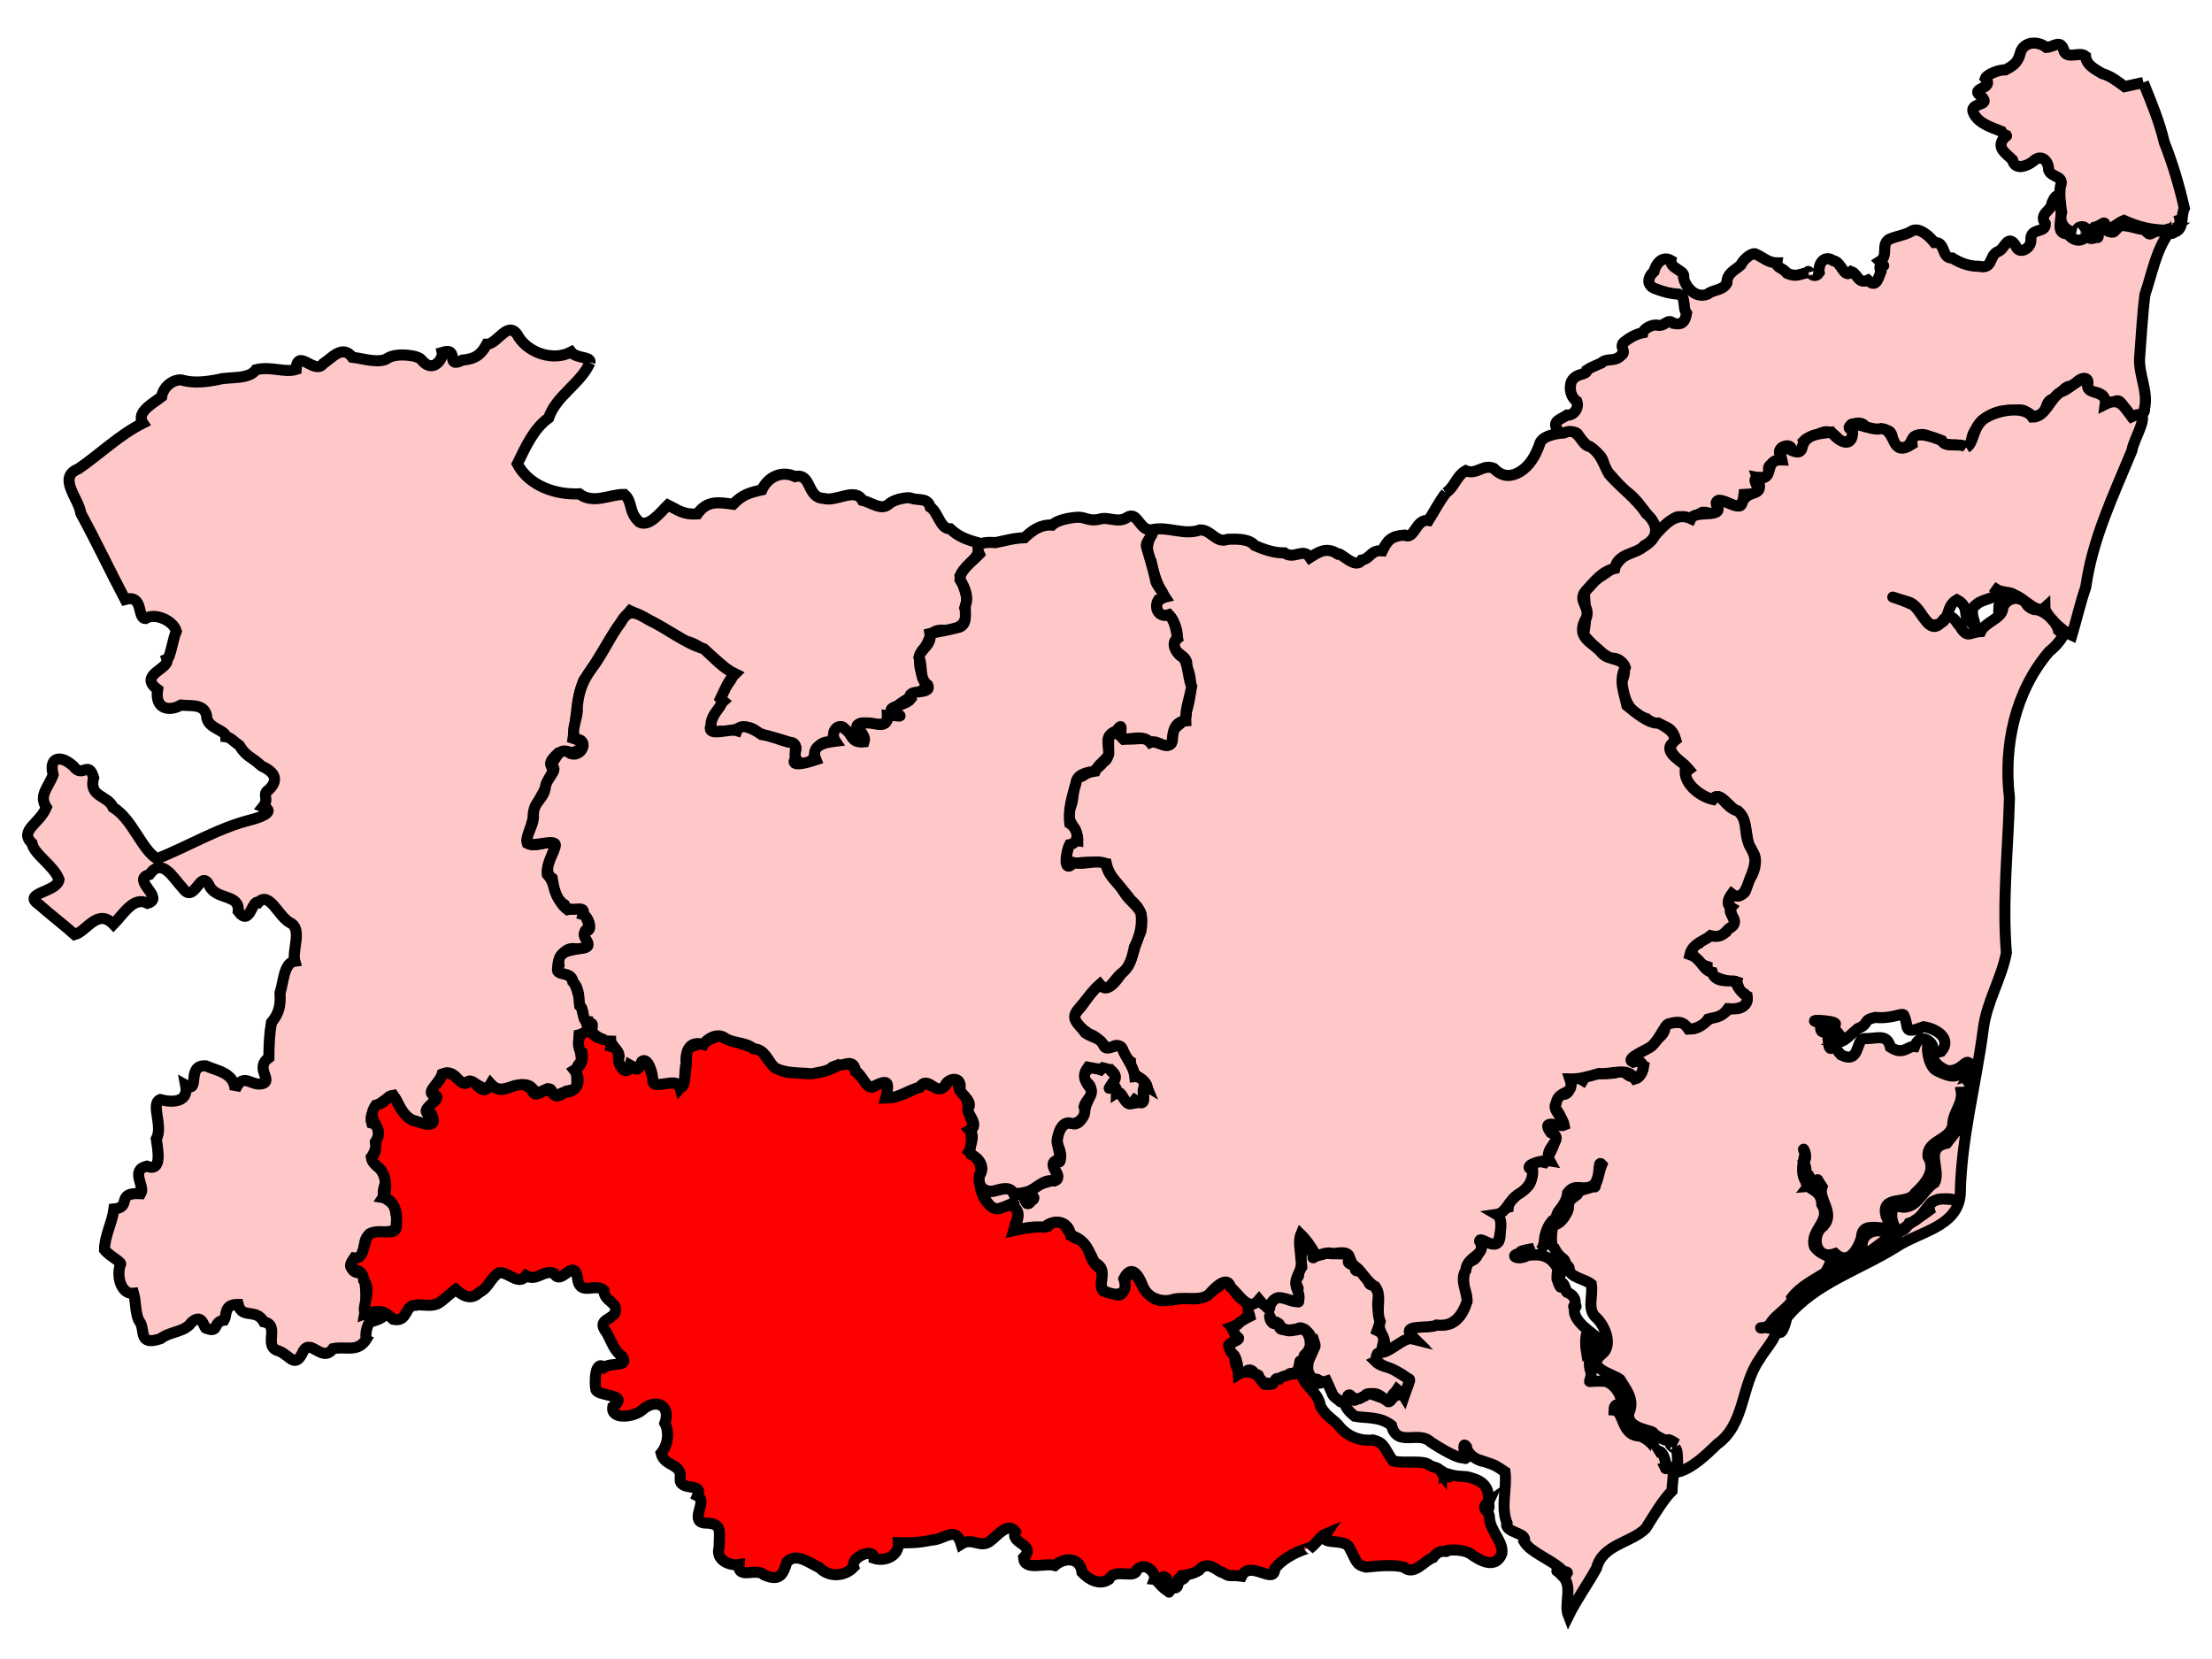<?xml version="1.0" encoding="UTF-8" standalone="no"?>
<!-- Created with Inkscape (http://www.inkscape.org/) -->
<svg xmlns:svg="http://www.w3.org/2000/svg" xmlns="http://www.w3.org/2000/svg" version="1.0" width="200" height="150" id="svg2918">
  <defs id="defs2920"/>
  <g id="layer1">
    <path d="M 53.337,32.798 C 52.477,34.721 50.293,35.755 49.606,37.789 C 48.257,38.743 47.49,40.469 46.775,41.943 C 47.827,43.926 50.226,44.755 52.376,44.651 C 53.648,45.616 55.106,44.685 56.457,44.702 C 57.258,45.419 56.773,46.27 57.821,47.214 C 58.712,47.682 59.743,46.28 60.389,45.66 C 61.332,46.121 61.753,46.549 63.05,46.47 C 63.951,45.209 64.975,45.421 66.285,45.591 C 67.124,44.729 67.76,44.546 68.889,44.289 C 69.398,43.153 70.653,42.505 71.885,43.091 C 73.415,42.736 72.918,45.023 74.474,45.062 C 75.603,45.403 77.309,44.031 77.972,45.24 C 78.824,45.429 79.717,46.242 80.421,45.529 C 81.005,45.074 82.134,44.939 82.363,45.033 C 83.04,45.3 83.858,44.945 84.1,45.839 C 84.854,46.33 84.984,47.825 85.908,47.813 C 86.679,48.525 87.361,48.779 88.533,49.105 C 88.826,50.394 87.349,50.908 86.8,52.071 C 86.964,52.846 87.737,54.021 87.241,54.989 C 87.66,56.217 86.782,56.969 85.462,56.991 C 83.823,56.822 84.254,57.934 83.407,58.787 C 82.867,59.523 83.215,61.097 83.813,61.877 C 83.466,62.7 82.112,62.968 81.144,63.837 C 79.86,64.303 82.369,65.044 80.248,64.724 C 80.378,66.492 77.562,64.52 77.455,65.866 C 78.88,66.81 77.253,67.452 76.659,66.424 C 75.844,64.588 75.474,66.781 75.068,67.062 C 73.088,67.074 74.358,69.304 72.216,69.071 C 71.08,68.989 72.364,67.846 71.834,67.333 C 70.945,66.843 69.648,66.699 68.548,66.269 C 67.395,65.098 66.467,66.343 65.101,66.106 C 63.222,66.551 64.882,63.848 65.405,63.39 C 64.553,62.665 66.977,61.116 66.037,60.73 C 64.659,59.756 63.651,58.362 61.963,57.945 C 60.328,56.99 58.718,55.992 56.974,55.222 C 55.353,57.064 54.291,59.486 52.779,61.515 C 52.125,63.111 52.106,64.97 51.818,66.744 C 53.923,67.421 51.741,68.329 50.433,68.129 C 48.972,69.477 50.552,69.029 49.683,70.308 C 49.264,71.709 48.572,72.293 48.237,73.566 C 48.261,74.84 46.619,76.843 48.95,76.291 C 51.428,75.494 49.288,77.754 49.482,79.061 C 50.321,79.951 50.17,81.393 51.311,82.244 C 53.011,81.824 52.775,82.684 53.419,83.97 C 51.926,83.942 54.262,85.887 52.19,85.824 C 50.69,85.357 49.94,87.762 50.794,87.985 C 52,88.022 52.171,89.764 52.448,90.387 C 52.605,91.259 52.803,92.309 53.106,92.395 C 53.319,92.413 54.155,93.204 52.349,93.576 C 52.268,94.692 52.582,95.124 52.559,95.997 C 51.807,96.583 52.322,97.182 52.099,98.629 C 51.505,98.216 49.892,99.562 49.899,98.835 C 49.885,97.508 47.593,100.14 48.114,98.38 C 47.215,97.447 45.651,98.981 44.657,98.279 C 43.711,99.023 42.868,97.337 42.075,98.029 C 41.347,97.968 41.155,96.625 39.986,97.114 C 39.691,98.061 38.322,98.864 39.438,99.119 C 39.297,99.857 37.925,100.435 39.128,101.289 C 38.757,102.005 37.116,101.415 36.622,100.789 C 35.881,100.022 35.788,98.384 34.933,99.408 C 34.982,99.332 33.223,100.312 33.6,101.537 C 34.787,101.829 34.012,104.079 33.558,104.647 C 33.589,105.052 35.25,106.029 34.742,107.294 C 34.276,108.875 35.638,108.083 35.801,109.732 C 36.22,111.582 35.363,111.304 34.043,111.444 C 32.487,111.529 33.26,113.076 32.504,113.834 C 31.485,113.704 31.452,115.338 32.786,115.048 C 33.215,116.249 33.074,118.206 32.972,118.785 C 34.433,118.236 35.681,118.849 33.775,119.445 C 33.267,119.134 32.927,120.846 33.155,121.037 C 32.35,122.334 31.342,121.696 30.106,121.941 C 29.13,123.263 28.115,120.991 27.43,122.153 C 26.665,123.839 26.266,122.567 25.219,122.153 C 23.705,121.778 25.403,119.83 23.855,119.517 C 23.129,118.241 21.884,119.318 21.532,117.939 C 20.204,117.929 20.552,118.867 20.257,119.366 C 19.188,119.509 19.871,120.552 18.657,120.106 C 18.438,120.198 18.364,118.618 17.316,119.568 C 16.676,120.478 15.395,120.353 14.518,121.038 C 12.479,121.726 13.142,120.267 12.653,119.53 C 12.225,119.006 12.287,117.592 12.087,116.935 C 11.013,117.064 10.499,115.536 10.876,114.351 C 11.152,114.157 9.949,113.625 9.45,113.007 C 9.446,111.767 10.144,110.574 10.304,109.313 C 12.001,109.163 10.376,107.785 12.736,107.923 C 13.14,107.257 11.738,105.82 13.263,105.439 C 14.727,106.035 14.248,103.863 14.132,102.982 C 14.78,101.817 13.579,99.79 14.482,99.419 C 15.742,99.746 17.067,99.608 16.787,98.127 C 18.16,98.918 16.789,96.241 18.606,96.37 C 19.644,96.833 21.158,96.981 21.261,98.53 C 22.033,96.78 22.77,98.397 23.871,97.93 C 24.525,97.56 23.058,96.527 24.31,95.626 C 24.317,94.488 24.363,93.481 24.537,92.464 C 25.242,91.598 25.378,90.937 25.319,89.776 C 25.639,88.801 25.661,87.039 26.656,86.908 C 26.382,85.945 27.379,83.954 26.219,83.427 C 25.204,82.902 24.338,80.538 23.38,81.583 C 22.736,81.33 22.627,83.841 21.54,82.399 C 21.693,80.819 19.608,81.392 18.955,80.135 C 18.134,78.35 17.625,81.854 16.523,80.303 C 15.617,79.349 14.674,77.473 13.503,79.073 C 11.783,79.554 14.969,81.169 13.349,81.672 C 12.095,81.022 11.212,82.581 10.258,83.571 C 8.817,82.085 7.86,84.194 6.755,84.501 C 6.091,83.895 4.51,82.656 3.509,81.771 C 1.945,80.728 5.177,80.682 5.337,79.527 C 4.87,78.264 3.068,77.246 2.896,76.25 C 1.688,75.083 3.573,74.502 4.188,73 C 3.481,71.905 4.352,71.25 4.807,70.047 C 4.379,68.446 5.489,68.211 6.641,69.279 C 7.491,70.415 7.961,68.678 8.468,70.309 C 7.978,72.091 9.763,71.894 10.22,73 C 11.96,74.048 12.758,76.722 14.183,77.646 C 17.021,76.535 19.741,74.842 22.782,74.099 C 23.913,73.796 24.822,73.3 23.793,72.934 C 24.382,72.21 23.623,71.784 24.323,71.395 C 24.871,70.833 25.32,70.026 23.66,69.266 C 22.644,68.345 22.284,68.444 21.644,67.405 C 21.22,67.119 20.835,66.65 20.414,66.61 C 20.385,66.003 18.963,65.912 18.709,64.967 C 18.639,63.568 17.3,63.86 16.358,63.752 C 15.303,64.36 13.964,64.128 14.255,62.342 C 12.438,61.011 15.356,60.484 15.092,59.624 C 15.396,59.518 15.621,57.808 15.94,57.061 C 15.646,56.079 13.987,55.38 13.149,55.925 C 12.371,55.916 13.031,53.72 11.31,54.199 C 9.991,51.705 8.699,48.967 7.317,46.428 C 7.115,45.044 5.147,43.148 7.096,42.387 C 9.055,41.037 10.787,39.322 12.922,38.254 C 12.274,37.278 13.836,36.471 14.613,35.869 C 14.798,34.75 15.988,34.175 16.549,34.392 C 17.51,34.643 18.542,34.552 19.773,34.307 C 20.598,34.042 22.508,34.359 23.142,33.429 C 24.507,33.098 25.715,33.721 26.769,33.403 C 26.891,31.375 28.447,33.963 29.239,32.871 C 29.987,32.395 30.962,31.124 31.853,32.302 C 32.875,32.419 34.343,32.924 35.108,32.354 C 35.938,31.868 37.887,32.136 38.115,32.55 C 39.184,33.843 40.102,32.37 39.981,31.858 C 41.628,31.351 40.2,33.388 41.798,32.563 C 43.05,32.455 43.525,32.006 44.005,31.124 C 44.997,31.143 45.99,28.714 46.907,30.497 C 47.877,31.959 50.057,32.659 51.642,31.827 C 52.116,32.446 53.476,32.209 53.347,32.778" style="fill:#ffc8c8;fill-opacity:1;fill-rule:evenodd;stroke:#000000;stroke-opacity:1" id="West_Suffolk"/>
    <path d="M 193.79,7.46 C 194.51,9.234 195.251,11.008 195.686,12.867 C 196.449,14.809 197.04,16.79 197.5,18.827 C 197.166,19.531 197.471,20.49 196.814,20.904 C 196.368,20.906 197.894,19.525 196.704,20.016 C 197.105,19.969 196.096,20.926 196.467,20.656 C 195.738,20.669 196.227,20.891 195.072,20.77 C 194.02,20.686 192.958,20.357 192.038,19.932 C 191.385,20.192 191.023,20.752 190.453,20.636 C 190.223,19.755 190.274,20.325 189.368,20.553 C 188.659,21.385 188.78,20.23 187.984,20.553 C 187.885,20.647 187.551,20.955 187.662,20.997 C 186.707,20.926 186.119,20.135 186.407,19.195 C 186.29,18.42 186.183,17.503 186.293,16.854 C 186.693,15.862 185.493,16.095 185.229,15.375 C 185.24,14.563 184.59,13.888 183.857,14.562 C 183.314,15.015 182.177,15.453 181.961,14.452 C 181.44,13.914 180.477,13.402 181.163,12.514 C 181.76,11.992 181.258,12.505 180.958,11.875 C 180.081,11.516 178.956,11.205 178.466,10.281 C 177.896,9.168 180.151,9.685 179.132,8.701 C 177.974,7.911 180.395,8.084 179.508,7.082 C 179.631,6.758 180.667,6.297 181.32,6.315 C 182.214,5.848 182.472,5.585 182.723,4.608 C 183.157,3.704 184.323,3.73 185.017,4.288 C 185.738,4.26 186.342,3.453 186.647,4.696 C 187.047,5.331 188.05,4.656 188.567,5.08 C 188.649,5.89 189.405,6.252 190.062,6.646 C 190.916,6.886 191.625,7.494 192.098,7.833 C 192.665,7.709 193.233,7.585 193.801,7.46 M 163.503,24.635 C 163.405,24.198 163.959,25.423 164.485,24.649 C 164.367,23.933 164.884,22.978 165.778,23.581 C 166.492,23.644 166.737,25.294 167.403,24.561 C 167.956,24.769 168.022,25.717 168.885,25.332 C 169.606,26.033 169.771,25.32 170.065,24.563 C 169.633,23.385 170.905,24.559 169.965,23.634 C 170.777,23.125 170.047,22.171 170.78,21.651 C 171.493,21.316 172.289,21.279 172.946,20.84 C 173.622,20.586 174.482,21.396 174.892,21.925 C 175.965,21.852 175.492,23.372 176.517,23.331 C 177.247,23.787 178.034,24.082 178.933,24.078 C 180.229,24.364 179.807,23.128 180.626,22.756 C 181.261,22.576 181.517,21.067 182.25,22.22 C 182.518,23.071 183.655,22.486 183.623,21.704 C 183.551,20.522 184.968,21.145 184.934,20.233 C 184.308,19.289 185.492,19.106 185.536,18.338 C 186.117,16.993 186.226,18.152 186.34,19.034 C 186.484,19.788 185.773,21.169 186.971,21.15 C 187.433,21.775 188.188,21.942 188.642,21.344 C 189.22,21.891 189.6,21.235 189.574,21.483 C 189.974,21.565 189.314,20.623 190.276,20.671 C 190.355,20.844 191.096,21.184 191.223,20.855 C 191.528,20.597 192.214,19.686 192.085,20.408 C 192.676,20.457 193.133,20.669 193.922,20.781 C 194.572,21.556 194.293,20.906 195.38,20.872 C 195.863,20.974 197.182,21.077 196.033,21.132 C 194.903,22.767 194.573,24.771 193.94,26.618 C 193.696,28.524 193.607,30.459 193.453,32.373 C 193.371,33.94 194.261,35.39 193.893,36.963 C 194.089,37.636 192.333,37.998 192.306,37.131 C 191.888,36.708 191.604,35.675 190.938,36.622 C 189.993,36.885 190.501,35.762 189.895,35.64 C 189.631,35.361 188.45,35.473 188.748,34.844 C 189.001,33.832 187.872,34.147 187.506,34.943 C 186.586,34.703 186.344,35.789 185.765,36.044 C 184.728,36.173 185.249,37.49 184.288,37.581 C 183.757,38.044 183.212,36.689 182.203,37.158 C 180.765,36.901 179.257,37.616 178.574,38.92 C 178.018,39.755 178.547,40.147 177.659,40.417 C 176.954,40.053 175.909,40.469 175.421,39.825 C 174.633,39.709 174.124,39.022 173.289,39.402 C 172.53,39.804 172.923,40.565 171.683,40.453 C 170.901,40.589 171.383,39.033 170.649,38.924 C 169.958,38.567 169.151,39.214 168.576,38.471 C 168.108,37.878 166.51,38.672 167.512,38.874 C 167.636,40.267 167.107,39.602 166.654,40.114 C 166.122,39.653 165.635,38.804 164.794,39.091 C 164.767,39.489 163.668,39.263 163.07,39.893 C 163.219,40.32 162.289,41.693 162.018,40.741 C 161.978,39.81 160.398,40.568 161.033,41.179 C 161.112,42.089 159.636,41.648 159.942,42.613 C 160.341,43.773 158.137,42.519 158.809,43.829 C 159.643,45.058 158.631,44.61 157.69,44.692 C 157.602,45.61 157.313,46.03 156.411,45.55 C 155.745,45.185 154.61,45.074 155.493,46.044 C 155.503,46.949 154.169,46.083 153.779,46.377 C 153.439,47.156 152.68,46.988 151.892,46.729 C 151.227,46.6 150.717,47.789 149.92,47.942 C 149.487,47.329 149.011,46.562 148.506,45.978 C 148.053,45.323 147.492,44.705 146.804,44.269 C 146.218,43.605 145.599,42.966 145.08,42.305 C 144.988,41.447 144.707,41.088 144.004,40.678 C 143.424,40.261 143.035,39.863 142.603,39.188 C 142.136,38.793 140.869,39.699 140.79,38.792 C 140.321,38.059 141.133,37.915 141.689,37.531 C 142.231,37.594 142.801,36.953 142.572,36.292 C 142.074,35.956 141.848,35.227 142.061,34.545 C 142.464,33.66 143.486,33.981 143.5,33.443 C 143.876,33.188 144.254,33.073 144.778,32.829 C 145.315,32.308 145.944,32.776 146.566,32.147 C 147.168,31.773 146.223,31.299 146.968,30.842 C 147.406,30.49 147.993,30.188 148.54,30.081 C 148.589,29.795 149.321,29.254 149.955,29.419 C 150.667,29.448 150.732,28.763 151.319,29.244 C 152.16,29.414 152.362,29.021 152.492,28.327 C 152.094,27.782 152.497,26.902 151.804,26.594 C 151.1,26.565 150.478,26.409 149.823,26.158 C 148.829,25.882 148.932,25.096 149.544,24.549 C 149.722,23.856 150.279,23.102 151.082,23.55 C 150.967,24.312 152.477,24.458 152.218,25.11 C 152.412,25.996 153.312,27.009 154.372,26.602 C 154.972,26.138 155.743,26.298 156.135,25.603 C 156.13,24.689 156.855,24.457 157.406,23.953 C 157.718,23.27 158.577,22.805 158.716,22.963 C 159.302,23.191 159.858,23.772 160.66,23.767 C 160.596,24.212 161.122,24.154 161.591,24.717 C 162.418,25.077 162.7,24.776 163.513,24.635" style="fill:#ffc8c8;fill-opacity:1;fill-rule:evenodd;stroke:#000000;stroke-opacity:1" id="Waveney"/>
    <path d="M 144.148,107.334 C 144.183,106.883 144.343,107.342 144.148,107.334 z M 142.381,118.277 C 142.02,117.992 142.789,117.948 142.381,118.277 z M 160.413,119.621 C 160.708,118.613 161.068,118.959 160.413,119.621 z M 181.824,54.251 C 180.78,53.756 180.659,56.569 180.739,54.768 C 180.963,54.067 181.363,53.995 181.824,54.251 z M 162.325,117.42 C 162.178,116.548 164.811,115.347 162.769,116.934 C 162.62,117.095 162.552,117.335 162.325,117.42 z M 165.735,114.805 C 165.491,113.251 168.098,114.916 168.372,112.808 C 168.185,111.042 170.631,110.912 170.819,111.912 C 169.117,112.908 167.788,114.578 165.735,114.795 M 177.794,40.466 C 178.558,40.019 178.311,38.349 179.71,37.677 C 180.812,37.068 183.054,36.664 183.767,37.717 C 184.953,37.713 185.303,36.076 186.309,35.444 C 187.192,35.224 188.835,33.304 188.748,34.844 C 188.649,35.72 190.546,35.229 190.355,36.55 C 191.618,35.919 191.991,36.686 192.736,37.676 C 194.877,36.695 192.864,39.717 192.757,40.743 C 191.09,44.781 189.192,48.726 188.586,53.09 C 188.092,54.52 187.76,56.013 187.332,57.444 C 186.281,56.975 184.902,55.51 184.893,54.933 C 184.166,55.596 182.992,54.033 182.113,53.786 C 181.849,53.462 180.764,53.652 180.181,53.083 C 181.919,53.965 179.272,54.019 178.683,54.674 C 177.693,55.257 179.25,57.19 178.145,56.235 C 177.382,55.868 178.199,54.893 176.936,54.23 C 175.834,54.854 176.442,56.11 175.18,56.449 C 174.015,56.923 173.745,54.705 172.477,54.402 C 170.014,53.681 171.413,53.977 172.947,54.685 C 173.876,55.378 174.419,57.472 175.521,56.286 C 176.392,54.9 177.02,56.57 177.133,56.524 C 177.933,57.827 177.986,57.157 179.086,57.103 C 179.484,56.258 180.966,55.921 181.07,55.088 C 181.07,54.48 182.174,53.594 183.156,54.482 C 183.354,55.042 184.124,55.157 183.937,55.112 C 184.949,55.078 186.505,56.757 186.061,57.495 C 187.095,56.651 186.472,57.96 185.259,58.927 C 182.179,62.541 181.135,67.486 181.686,72.126 C 181.57,76.797 181.022,81.46 181.41,86.142 C 180.973,88.482 179.62,90.604 179.323,93.022 C 178.674,98.018 177.323,102.906 177.238,107.968 C 177.026,110.94 173.497,111.364 171.468,112.738 C 168.154,114.817 164.099,116.02 161.56,119.125 C 161.019,121.455 160.42,120.379 161.427,118.823 C 163.095,117.439 164.421,115.55 166.603,114.916 C 168.194,114.418 169.563,113.153 170.987,112.193 C 171.876,110.992 173.347,110.274 174.456,109.421 C 173.976,107.793 178.23,108.651 175.732,108.404 C 174.197,108.266 174.13,110.179 172.61,110.599 C 171.397,112.75 170.42,109.185 171.521,109.029 C 173.252,109.66 173.787,107.603 174.921,106.931 C 175.526,105.732 173.928,103.808 176.016,103.366 C 176.676,102.468 177.672,101.553 177.392,100.778 C 177.777,99.86 178.403,98.167 178.207,97.931 C 178.378,97.598 179.046,96.088 178.088,96.229 C 177.807,95.583 177.409,96.852 176.185,96.807 C 175.533,96.752 173.842,95.38 175.521,95.058 C 176.485,93.941 175.139,93.012 173.929,92.836 C 171.923,93.593 172.694,92.883 172.121,91.762 C 171.943,91.551 171.071,92.143 169.548,91.989 C 168.339,92.244 169.096,92.547 167.977,93.002 C 167.123,93.715 166.668,94.294 166.103,94.2 C 167.106,93.637 165.482,93.266 165.952,92.578 C 165.997,92.254 162.849,92.1 164.577,92.485 C 165.914,91.919 166.221,95.16 165.655,92.858 C 164.444,91.57 164.313,93.912 165.135,93.146 C 165.37,93.551 165.224,94.898 165.569,94.789 C 166.456,94.489 165.185,93.927 166.448,95.368 C 168.2,96.275 167.781,93.969 168.545,93.911 C 169.757,93.929 170.605,93.418 170.923,94.68 C 172.124,95.457 172.445,94.564 173.113,94.624 C 173.767,92.888 175.284,94.96 174.508,94.583 C 174.113,93.83 174.177,96.316 175.087,96.794 C 176.195,97.343 176.743,97.456 177.277,97.052 C 178.883,95.789 177.187,98.814 177.267,98.375 C 177.656,99.786 176.534,100.471 176.552,101.786 C 176.23,103.135 174.188,103.104 174.322,104.575 C 175.077,105.822 174.129,106.98 173.144,107.893 C 172.506,108.998 169.962,107.961 170.547,109.989 C 171.67,112.196 168.324,109.838 168.314,111.896 C 167.963,112.996 167.139,114.442 165.921,113.348 C 164.125,113.987 163.682,111.668 164.88,110.842 C 165.944,109.637 164.347,108.43 164.74,107.31 C 163.817,105.917 165.005,107.178 163.472,107.283 C 163.95,106.673 163.39,106 163.503,106.291 C 162.682,106.504 163.686,106.308 163.089,105.05 C 163.606,104.514 162.748,103.29 163.203,104.265 C 163.074,105.004 162.74,105.994 163.275,106.828 C 163.345,107.637 164.697,107.446 164.722,108.905 C 165.664,110.436 163.56,111.227 164.064,112.742 C 165.031,113.977 166.181,113.132 165.042,115.064 C 163.905,115.783 162.801,116.32 162.025,117.306 C 162.255,117.921 160.427,118.892 160.031,119.745 C 159.264,120.393 158.556,119.86 160.113,120.096 C 160.422,119.142 160.648,120.74 160.454,119.579 C 161.148,120.505 159.64,121.9 159.09,122.892 C 157.388,125.289 157.814,128.765 155.246,130.59 C 154.228,131.583 152.988,132.771 151.681,133.106 C 151.693,131.602 151.664,131.128 151.492,130.927 C 151.573,131.177 150.277,130.123 151.609,130.564 C 150.19,129.627 151.426,130.838 149.454,129.623 C 149.865,129.298 146.901,129.328 147.293,127.707 C 147.833,126.509 146.942,125.526 146.463,124.716 C 145.806,124.205 143.235,123.703 144.887,122.393 C 145.736,121.693 145.253,120.087 144.391,119.194 C 143.424,118.452 144.072,117.169 143.879,116.107 C 143.303,115.645 141.98,115.486 141.886,114.818 C 141.832,115.045 142.044,114.393 141.565,114.423 C 141.543,113.577 141.131,114.019 140.552,112.873 C 139.998,112.555 140.438,110.575 140.428,110.765 C 141.305,110.703 141.845,109.333 141.823,109.215 C 141.703,108.229 142.809,108.153 142.65,107.82 C 143.716,107.234 141.358,108.134 144.065,107.293 C 144.416,107.208 144.555,105.946 144.83,105.288 C 144.392,104.792 144.831,106.379 144.086,107.159 C 143.06,107.782 142.446,106.889 141.74,107.861 C 141.676,108.781 140.86,109.489 140.779,109.752 C 141.054,110.337 140.591,109.996 140.715,110.353 C 140.461,109.926 139.725,111.111 139.653,112.015 C 139.566,113.725 138.176,113.198 138.692,112.873 C 136.189,113.318 138.547,113.175 137.617,113.266 C 136.216,113.505 137.306,114.004 138.082,113.524 C 139.138,113.349 140.183,113.458 140.814,114.667 C 141.435,116.548 140.76,113.556 140.779,115.653 C 141.403,117.526 141.006,115.041 141.554,116.521 C 141.565,116.861 141.776,116.912 141.761,116.851 C 142.479,117.273 142.506,117.591 142.35,118.36 C 142.212,119.446 143.833,120.434 144.613,121.088 C 144.163,121.234 144.675,122.003 144.138,121.687 C 143.948,121.371 144.076,122.783 143.755,121.46 C 143.442,119.476 143.279,121.335 143.425,122.17 C 144.275,121.431 143.364,123.074 143.869,124.095 C 143.854,125.339 143.102,124.771 145.119,124.891 C 146.261,125.134 147.245,127.17 146.142,127.702 C 146.725,127.083 145.962,126.644 145.936,127.495 C 146.831,127.564 146.564,129.608 148.049,129.828 C 148.805,129.794 150.103,131.176 149.656,131.349 C 150.53,130.556 150.838,133.371 150.535,132.682 C 151.64,132.353 151.211,133.558 151.173,134.801 C 150.437,135.515 149.532,137.012 148.803,138.186 C 147.464,139.523 144.908,139.611 144.346,141.794 C 143.545,143.261 142.551,144.605 141.813,146.106 C 141.371,144.992 142.261,143.46 141.286,142.499 C 142.822,141.816 139.661,142.257 141.203,141.921 C 140.253,141.009 138.384,140.369 137.803,139.379 C 138.194,138.555 135.937,138.598 136.253,137.704 C 135.658,136.212 136.283,134.53 136.077,133.075 C 135.172,132.498 135.367,132.533 134.135,132.124 C 134.186,132.219 132.711,131.783 132.585,130.791 C 132.036,130.07 132.695,132.458 132.44,131.763 C 132.112,132.091 130.16,130.919 129.341,130.367 C 128.259,129.323 126.312,130.896 125.816,128.88 C 124.758,128.045 123.515,128.248 122.488,128.05 C 120.946,126.837 121.593,125.982 122.855,126.382 C 123.666,125.255 125.3,127.056 125.951,126.327 C 126.414,126.097 128.594,125.138 126.34,124.031 C 125.337,123.584 123.743,123.133 124.69,122.266 C 125.864,122.453 126.42,120.713 127.879,121.089 C 126.272,119.53 129.241,120.226 130.159,119.711 C 131.634,120.181 132.785,118.242 132.571,117.053 C 132.216,116.164 132.202,115.007 132.848,114.065 C 134.238,113.768 133.433,111.873 134.112,112.169 C 134.821,112.506 135.805,112.721 135.602,111.416 C 135.779,109.918 134.897,109.539 136.372,109.155 C 136.516,107.703 138.626,107.77 138.433,106.342 C 138.68,106.024 137.812,104.674 139.64,105.096 C 140.025,104.489 141.012,103.026 140.376,102.384 C 138.732,100.887 142.008,102.296 141.204,101.354 C 141.122,100.385 139.876,100.024 141.059,98.939 C 142.747,99.22 141.137,96.424 143.115,97.672 C 143.726,96.622 145.615,97.433 146.725,96.759 C 147.543,97.777 148.443,97.489 148.612,96.412 C 146.779,95.741 147.768,95.56 148.995,94.692 C 149.599,93.941 150.896,93.606 150.451,92.423 C 151.423,92.592 151.898,92.25 152.506,92.67 C 153.079,93.489 153.934,92.565 154.357,92.289 C 154.827,91.849 155.556,92.015 156.445,91.121 C 157.522,91.507 158.31,90.505 157.788,89.912 C 156.925,89.86 157.395,88.329 156.547,88.817 C 155.836,88.53 154.346,88.39 154.347,87.39 C 153.319,87.079 152.237,85.57 153.615,85.275 C 154.221,84.38 155.272,84.721 155.98,84.311 C 156.019,83.765 157.295,83.747 156.631,82.833 C 156.386,82.206 156.478,81.92 156.176,81.304 C 156.53,80.498 158.163,81.6 157.871,79.692 C 158.49,79.624 159.214,77.325 158.265,76.908 C 157.784,75.526 158.02,74.404 157.309,73.532 C 156.266,72.984 155.48,71.402 154.864,72.262 C 153.801,72.112 151.66,70.35 152.704,69.575 C 152.053,68.797 150.184,67.869 151.516,66.878 C 151.026,65.201 149.959,65.926 148.875,64.975 C 147.236,64.518 146.84,63.087 146.559,61.719 C 147.228,60.619 146.809,59.433 145.662,59.509 C 144.784,59.167 143.757,58.036 143.166,57.382 C 143.54,55.849 143.273,54.629 143.259,53.569 C 143.985,52.166 145.556,51.952 146.366,50.746 C 147.286,49.659 148.803,49.854 149.563,48.485 C 150.453,47.508 151.494,46.233 152.89,46.893 C 153.296,46.059 155.886,46.932 155.241,45.705 C 154.949,44.312 157.387,46.538 157.507,45.449 C 158.061,44.088 159.638,45.138 158.898,43.179 C 160.597,43.507 159.328,41.518 161.095,41.582 C 160.471,38.902 162.7,42.011 162.967,40.353 C 163.296,39.181 164.75,39.205 165.58,39.081 C 166.473,40.151 167.573,40.491 167.511,38.868 C 166.675,37.571 169.173,39.066 170.095,38.751 C 171.531,38.868 170.884,41.436 172.875,40.169 C 172.676,38.711 174.773,39.508 175.562,39.835 C 175.889,40.555 177.199,39.963 177.794,40.445" style="fill:#ffc8c8;fill-opacity:1;fill-rule:evenodd;stroke:#000000;stroke-opacity:1" id="Suffolk_Coastal"/>
    <path d="M 119.461,125.005 C 118.954,125.431 117.918,123.806 119.461,125.005 z M 78.623,98.396 C 79.723,97.896 80.715,97.346 80.111,99.274 C 81.317,99.221 82.522,98.586 83.483,98.016 C 84.293,97.94 85.181,99.04 85.753,97.683 C 86.976,97.094 86.32,98.548 87.127,98.83 C 87.798,100.049 87.319,100.473 88.033,101.648 C 87.474,102.227 88.143,103.294 87.625,104.107 C 88.898,105.032 88.741,105.755 88.623,107.093 C 88.652,108.022 89.251,108.99 90.096,109.277 C 90.741,109.287 91.969,108.381 91.746,109.143 C 92.74,109.648 91.067,111.383 92.044,111.16 C 92.868,111.008 93.693,110.917 94.754,110.873 C 96.08,109.487 96.371,111.387 97.161,111.933 C 98.761,112.263 98.205,113.732 99.323,114.597 C 100.348,115.315 98.691,116.936 100.447,116.851 C 102.101,117.775 101.214,115.842 102.052,115.296 C 102.665,113.993 103.079,116.682 103.909,116.893 C 104.381,118.093 106.257,117.396 107.319,117.368 C 108.722,117.717 109.321,116.869 110.285,116.252 C 111.065,115.088 111.536,117.144 112.401,117.528 C 113.628,118.461 112.597,119.559 111.411,119.982 C 112.721,121.209 110.297,121.374 111.639,122.607 C 111.724,124.506 112.38,123.732 113.506,124.237 C 114.102,124.568 114.102,125.373 115.018,125.139 C 115.487,124.325 116.865,124.236 117.642,124.137 C 117.911,125.413 119.178,125.777 119.385,127.124 C 119.901,128.112 120.678,128.355 121.221,129.112 C 121.988,129.951 123.057,130.311 124.163,130.202 C 125.296,130.491 125.158,131.062 125.961,132.093 C 126.876,132.364 128.799,131.959 129.268,132.496 C 129.924,132.796 130.003,132.611 130.342,133.127 C 130.347,132.729 130.633,133.505 130.599,133.514 C 130.62,133.153 131.442,133.965 130.756,133.22 C 131.281,133.374 131.398,133.463 132.636,133.519 C 133.572,133.749 134.653,134.088 134.582,135.567 C 134.763,137.074 134.391,136.213 134.569,135.834 C 133.728,136.431 134.701,136.59 134.667,137.203 C 134.715,138.424 135.965,139.39 135.789,140.471 C 135.236,141.897 133.862,141.148 132.939,140.477 C 132.133,139.966 130.474,140.17 130.787,140.257 C 130.826,140.392 130.213,139.951 129.572,140.827 C 128.719,141.139 127.858,142.511 126.921,141.693 C 126.005,141.452 124.629,141.578 123.491,141.693 C 122.595,141.472 122.698,141.231 121.993,139.916 C 121.544,139.007 119.129,139.82 119.916,138.655 C 119.432,138.852 118.98,139.59 118.386,140.04 C 118.479,139.849 118.111,140.047 117.994,140.071 C 117.168,140.345 115.873,140.983 115.255,141.859 C 115.223,143.344 113.018,140.992 112.264,142.511 C 111.042,142.348 111.35,142.667 110.554,142.179 C 110.191,142.226 109.239,140.92 108.392,141.994 C 107.381,142.604 106.176,142.374 107.174,142.561 C 106.747,143.182 106.474,142.44 106.513,142.985 C 106.621,143.939 105.664,143.685 105.476,142.707 C 104.583,141.922 105.828,144.35 105.709,143.912 C 105.025,143.602 104.659,142.844 104.374,142.809 C 104.594,142.221 103.496,141.13 102.791,141.942 C 102.576,142.833 100.81,141.713 100.261,142.799 C 99.463,143.348 98.483,142.868 97.833,142.169 C 97.687,140.832 96.302,140.749 95.375,141.546 C 94.43,141.279 92.637,142.068 92.545,140.848 C 93.763,139.609 91.274,139.6 91.818,138.489 C 91.139,137.546 90.137,138.909 89.628,139.254 C 88.71,140.11 87.951,138.939 86.91,139.606 C 86.397,137.886 85.409,139.235 84.172,139.254 C 83.065,139.512 82.021,139.513 81.227,139.482 C 81.298,140.716 79.98,141.213 79.026,140.898 C 79.004,139.867 76.855,140.819 77.187,141.693 C 76.359,142.554 74.975,142.644 74.087,141.74 C 73.202,141.351 72.023,140.323 71.152,141.228 C 70.814,142.256 70.58,143.044 69.1,142.405 C 68.372,141.699 66.688,142.863 66.822,141.466 C 66.036,141.576 64.659,141.119 65.024,139.875 C 65.013,138.371 65.4,137.73 63.64,137.697 C 62.349,137.49 64.014,135.717 63.071,135.255 C 63.679,133.954 61.291,134.945 61.51,133.602 C 61.627,132.293 60.069,132.621 59.774,131.401 C 60.374,130.691 60.558,129.503 60.113,128.683 C 60.691,127.047 59.3,126.405 58.079,127.475 C 57.337,128.153 55.186,128.397 55.411,127.196 C 57.002,126.026 54.158,126.288 53.881,125.666 C 53.743,125.029 53.781,122.92 54.618,123.63 C 55.294,123.142 56.92,123.653 56.251,122.638 C 55.578,122.175 55.344,121.449 54.897,120.561 C 53.938,119.362 55.045,119.437 55.589,118.763 C 55.988,117.687 54.613,117.756 54.597,116.655 C 53.849,115.961 52.367,117.254 52.221,115.549 C 51.864,113.623 50.748,116.347 50.093,115.136 C 49.152,114.762 48.543,115.893 47.56,115.343 C 46.896,116.287 45.948,114.958 45.111,115.074 C 44.325,115.58 44.15,116.486 43.323,116.862 C 42.719,117.473 42.021,117.346 41.195,116.583 C 40.657,116.999 39.63,117.984 39.417,117.916 C 39.036,118.159 37.655,117.876 37.551,118.019 C 36.546,118.028 36.906,119.571 35.553,119.29 C 34.957,118.765 34.605,118.327 33.291,118.743 C 32.315,118.893 33.769,116.709 32.886,115.748 C 32.802,114.257 30.949,115.26 32.026,113.739 C 33.042,113.893 32.759,112.207 33.434,111.541 C 34.468,111.011 36.014,111.972 35.832,110.622 C 35.967,109.416 35.526,108.419 34.625,108.275 C 35.119,107.535 34.846,105.981 34.198,105.548 C 32.945,104.466 34.175,104.853 33.941,103.263 C 34.92,101.789 32.939,101.434 33.972,99.925 C 35.095,99.636 34.758,99.199 35.573,99.036 C 35.884,99.488 36.343,100.859 37.34,101.31 C 37.566,101.261 39.738,102.4 39.045,100.793 C 37.375,100.412 40.398,99.35 39.231,98.969 C 38.5,98.709 39.799,97.908 39.996,97.114 C 41.089,96.668 41.489,98.042 42.09,97.968 C 42.944,96.978 43.452,99.59 44.367,98.013 C 45.411,99.225 46.287,97.751 47.575,98.144 C 48.581,98.687 47.834,99.41 49.485,98.472 C 50.01,98.613 50.002,99.61 51.146,98.716 C 51.806,98.904 52.826,97.88 51.932,96.761 C 52.543,96.397 52.742,95.914 52.634,95.172 C 52.135,94.957 52.037,92.929 53.512,93.353 C 54.379,94.595 55.783,93.127 55.29,94.614 C 56.375,94.865 55.567,95.93 56.292,96.618 C 56.881,96.343 57.692,96.908 57.77,96.381 C 58.466,94.936 58.737,96.867 59.113,97.507 C 58.697,98.814 61.165,97.177 61.5,98.396 C 62.201,97.608 61.92,95.899 62.178,94.701 C 63.339,94.481 63.839,94.079 64.997,93.645 C 66.289,94.221 67.67,94.485 69.002,95.079 C 69.393,96.054 70.473,97.044 71.724,96.988 C 73,97.143 74.267,97.062 75.43,96.525 C 74.737,95.942 76.993,95.925 77.285,96.651 C 77.649,97.363 78.223,97.495 78.633,98.385" style="fill:red;fill-opacity:1;fill-rule:evenodd;stroke:#000000;stroke-opacity:1" id="South_Suffolk"/>
    <path d="M 124.896,122.184 C 124.853,122.379 124.45,122.272 124.522,122.516 C 124.273,122.734 124.691,122.909 124.351,123.081 C 124.651,123.377 125.049,123.523 125.453,123.63 C 126.13,123.816 126.674,124.294 127.287,124.62 C 127.654,124.71 127.314,125.055 127.289,125.286 C 127.177,125.609 127.065,125.932 126.953,126.255 C 126.799,126.002 126.54,125.849 126.323,125.656 C 126.195,125.856 125.881,126.072 125.861,126.263 C 126.028,126.358 125.616,126.886 125.481,126.713 C 125.044,126.439 124.67,125.951 124.105,126.001 C 123.846,126.021 123.526,125.958 123.377,126.224 C 123.077,126.355 122.979,126.489 122.743,126.464 C 122.473,126.702 122.289,126.653 122.194,126.303 C 122.071,125.96 121.733,126.14 121.85,126.468 C 121.665,126.476 121.399,126.809 121.231,126.757 C 120.938,126.482 120.514,126.308 120.408,125.887 C 120.254,125.548 120.101,125.209 119.947,124.87 C 119.672,124.958 119.422,125.081 119.26,124.783 C 119.009,124.607 118.544,124.767 118.46,124.381 C 118.286,124.121 118.209,123.836 118.244,123.523 C 118.25,122.956 118.615,122.474 118.791,121.949 C 118.992,121.676 118.877,121.511 118.819,121.332 C 118.574,121.481 118.479,121.093 118.489,120.864 C 118.465,120.595 118.183,120.42 118.016,120.231 C 117.754,120.081 117.561,119.974 117.352,120.139 C 116.919,120.204 116.446,120.363 116.041,120.127 C 115.692,120.318 115.838,119.759 115.576,119.641 C 115.178,119.376 115.515,119.692 115.151,119.584 C 114.875,119.457 114.923,119.168 114.793,118.945 C 114.767,119.023 114.838,119.434 115.024,119.569 C 115.184,119.837 115.601,119.526 115.645,119.893 C 115.707,120.261 115.944,120.191 116.219,120.262 C 116.602,120.407 117.034,120.261 117.428,120.205 C 117.712,120.069 117.926,120.217 118.128,120.416 C 118.43,120.809 118.518,121.323 118.449,121.8 C 118.299,121.997 118.296,122.36 118.025,122.421 C 117.697,122.721 118.134,122.836 118.049,123.053 C 117.884,123.106 117.472,122.834 117.511,123.249 C 117.429,123.511 117.438,123.905 117.174,124.038 C 117.154,124.313 116.684,124.058 116.518,124.264 C 116.274,124.465 115.905,124.396 115.689,124.653 C 115.301,124.552 115.324,124.794 115.162,125.018 C 115.004,125.192 114.755,125.031 114.527,125.064 C 114.25,125.285 114.306,125.087 114.165,124.906 C 113.983,124.738 113.862,124.582 113.823,124.458 C 113.822,124.186 113.459,124.365 113.337,124.063 C 113.174,123.838 112.835,123.775 112.672,124.033 C 112.42,124.059 112.213,124.099 111.969,124.25 C 111.935,123.682 111.884,123.084 111.618,122.575 C 111.393,122.368 111.199,122.143 111.146,121.833 C 110.905,121.509 111.369,121.459 111.573,121.308 C 111.758,121.214 112.231,121.037 111.853,120.875 C 111.676,120.703 111.58,120.4 111.446,120.262 C 111.271,119.908 111.678,119.912 111.889,119.766 C 112.195,119.42 112.606,119.224 113.013,119.021 C 112.956,118.739 112.704,118.444 112.931,118.179 C 112.998,117.898 113.387,117.934 113.424,117.664 C 113.507,117.462 113.987,117.443 114.139,117.589 C 114.321,117.84 114.674,118.002 114.687,118.339 C 114.903,118.508 114.719,117.883 114.92,117.74 C 114.991,117.466 115.272,117.339 115.452,117.141 C 115.541,117.461 115.886,117.133 116.115,117.356 C 116.432,117.474 116.737,117.626 117.074,117.678 C 117.294,117.676 117.552,117.884 117.372,117.429 C 117.287,117.109 117.265,116.789 117.363,116.469 C 117.26,116.2 117.157,115.932 117.053,115.663 C 117.201,115.536 117.487,115.531 117.403,115.195 C 117.346,114.859 117.533,114.819 117.704,114.572 C 117.686,114.233 117.61,113.879 117.57,113.534 C 117.984,113.405 117.284,113.226 117.441,113.036 C 117.495,112.841 117.74,112.378 117.404,112.389 C 117.442,112.192 117.817,111.892 117.446,111.798 C 117.481,111.396 117.884,111.791 117.924,111.916 C 117.623,112.267 117.952,111.978 118.182,112.158 C 118.518,112.243 118.649,112.318 118.542,112.644 C 118.448,112.93 118.318,113.128 118.75,113.101 C 118.901,113.211 118.871,113.407 118.76,113.52 C 118.619,113.969 118.81,113.6 118.991,113.487 C 119.209,113.339 119.57,113.58 119.668,113.328 C 120.532,113.352 121.397,113.376 122.261,113.4 C 122.397,113.729 121.959,113.742 121.91,114.044 C 121.831,114.267 122.324,114.338 122.475,114.5 C 122.726,114.644 122.307,114.939 122.828,114.904 C 123.184,114.909 123.296,115.061 123.352,115.376 C 123.446,115.596 123.85,115.72 123.743,115.928 C 123.879,116.312 124.093,116.104 124.285,116.29 C 124.467,116.504 124.517,116.818 124.731,117.017 C 124.59,117.159 124.617,117.435 124.576,117.699 C 124.521,118.261 124.69,118.798 124.803,119.342 C 124.77,119.686 124.627,120.001 124.514,120.323 C 124.737,120.443 125.107,120.46 125.259,120.564 C 125.138,121.104 125.017,121.644 124.896,122.184 z " style="fill:#ffc8c8;fill-opacity:1;fill-rule:evenodd;stroke:#000000;stroke-opacity:1" id="Ipswich"/>
    <path d="M 130.714,44.568 C 131.558,44.004 131.635,43.076 132.527,42.561 C 133.505,42.974 134.098,41.932 135.054,42.346 C 135.909,43.227 136.7,43.064 137.4,42.678 C 138.331,42.11 138.825,41.205 139.198,40.187 C 139.341,39.407 140.754,39.182 141.41,39.143 C 142.81,38.499 142.908,40.323 143.755,40.374 C 144.795,41.06 144.878,41.798 145.482,42.879 C 146.564,44.133 147.952,45.067 148.84,46.433 C 149.93,47.354 150.081,48.611 148.684,49.322 C 147.98,50.163 146.297,49.94 145.998,51.399 C 144.819,51.661 144.166,52.592 143.385,53.421 C 142.51,54.412 144.057,54.912 143.274,56.162 C 142.542,57.775 144.087,58.094 144.851,59.075 C 145.515,59.758 146.664,59.443 146.948,60.337 C 146.346,61.596 146.837,62.542 147.093,63.789 C 147.845,64.411 149.106,65.458 149.945,65.38 C 150.541,65.662 152.061,66.485 151.056,67.372 C 150.511,68.438 153.107,69.172 152.363,69.689 C 152.3,70.905 153.701,72.02 154.864,72.283 C 155.55,71.382 155.922,73.041 157.147,73.332 C 158.093,74.235 157.626,75.108 158.162,76.422 C 158.823,77.516 158.805,77.929 158.315,79.217 C 158.113,79.513 157.767,81.7 156.584,80.818 C 156.294,81.217 156.034,81.765 156.527,82.048 C 156.092,82.555 157.39,83.347 156.476,83.867 C 156.08,84.023 155.882,84.9 154.667,84.6 C 154.141,85.056 153.026,85.292 152.796,86.312 C 153.869,86.678 153.949,87.748 154.81,87.914 C 155.095,88.96 156.441,88.566 157.01,88.762 C 156.916,89.079 157.529,89.866 157.974,90.077 C 158.108,91 157.282,91.282 156.237,91.206 C 155.612,92.083 154.932,91.978 154.45,92.134 C 154.142,92.605 153.487,93.04 152.673,93.053 C 152.162,92.291 151.697,92.351 150.833,92.582 C 150.476,92.76 150.103,93.876 149.356,94.568 C 148.927,94.964 146.88,95.662 147.641,96.04 C 148.999,95.574 148.634,97.349 147.847,97.559 C 147.135,96.426 145.79,97.175 144.572,97.063 C 143.43,97.39 142.785,97.576 141.945,97.557 C 142.464,99.121 140.909,98.459 140.707,99.729 C 140.291,100.391 141.267,100.853 141.427,101.742 C 141.039,101.925 139.266,101.083 140.211,102.401 C 141.648,103.009 139.446,103.756 140.118,104.957 C 139.402,104.845 137.499,105.42 138.578,105.784 C 138.62,106.541 138.327,107.357 137.348,107.934 C 136.362,108.54 136.2,109.675 135.313,109.804 C 136.011,110.209 135.584,111.742 135.468,112.315 C 134.994,112.924 133.785,111.75 133.779,112.21 C 134.52,113.556 132.623,113.494 132.53,114.85 C 131.967,115.766 132.656,116.747 132.65,117.67 C 132.165,119.041 131.405,119.984 129.904,119.808 C 129.099,120.197 126.407,119.622 127.836,120.999 C 126.93,120.855 126,122.101 124.979,122.21 C 125.671,120.797 124.41,120.629 124.784,119.478 C 124.337,118.343 125,117.217 124.339,116.324 C 123.723,116.054 123.016,114.837 122.633,114.588 C 121.578,113.872 122.647,113 120.52,113.351 C 119.617,113.009 118.389,114.202 118.82,113.224 C 118.482,112.667 118.12,112.108 117.617,111.617 C 117.371,112.212 117.593,113.151 117.641,113.966 C 117.816,115.131 116.747,115.544 117.335,116.683 C 117.875,118.433 116.588,117.301 115.576,117.327 C 114.625,117.545 115.011,118.936 113.839,117.518 C 112.9,118.648 112.139,117.155 111.267,116.376 C 110.977,115.277 109.842,116.432 109.376,116.965 C 108.589,117.781 106.945,117.129 105.818,117.563 C 104.665,117.74 103.63,117.171 103.299,116.211 C 102.899,115.176 102.261,114.336 101.615,115.611 C 102.07,117.023 101.104,117.291 99.91,116.758 C 99.012,116.246 100.389,114.816 98.996,114.177 C 98.408,113.115 98.248,112.135 96.819,111.692 C 96.616,110.394 95.352,110.164 94.438,110.951 C 93.108,110.882 92.806,111.025 91.656,111.266 C 91.881,110.578 92.432,109.617 91.643,109.112 C 92.016,108.262 90.514,109.546 89.886,109.236 C 89.27,109.109 88.143,106.947 89.287,107.737 C 90.186,107.86 91.376,106.863 91.746,108.099 C 92.815,107.531 92.86,109.513 93.219,108.535 C 94.239,108.105 91.86,107.929 93.648,107.334 C 94.549,106.612 96.476,106.932 95.208,105.598 C 95.375,104.628 96.315,105.292 95.704,103.666 C 95.397,102.914 95.756,101.656 96.717,101.496 C 97.914,102.137 98.04,100.126 98.251,99.793 C 98.541,99.073 99.158,98.265 97.895,97.621 C 98.163,96.595 98.533,96.331 99.507,96.711 C 100.458,95.646 99.901,96.858 100.995,97.156 C 100.209,98.911 100.209,97.881 100.973,98.654 C 101.523,98.89 101.865,100.344 103.145,99.511 C 103.706,100.168 103.048,97.9 103.713,98.282 C 103.286,97.221 102.187,97.439 102.205,95.976 C 101.458,95.48 101.505,93.892 100.385,94.789 C 99.476,94.549 99.492,93.817 98.515,93.498 C 97.709,92.985 96.654,92.154 97.481,91.348 C 98.215,90.572 98.861,89.055 99.74,89.066 C 100.441,89.917 101.425,87.718 102.043,87.266 C 102.458,86.438 102.668,85.119 103.159,84.184 C 103.39,82.787 103.123,82.14 102.225,81.356 C 101.453,80.245 100.334,79.44 100.024,78.09 C 98.874,77.949 97.538,77.799 96.547,78.362 C 96.418,77.942 96.216,75.831 97.458,76.016 C 97.479,74.871 96.312,74.326 96.727,73.099 C 97.245,72.264 96.818,70.247 97.823,70.185 C 98.614,69.661 99.067,69.771 99.795,68.879 C 100.481,68.54 100.129,67.177 100.271,66.676 C 100.952,65.845 101.699,65.242 101.409,66.615 C 102.207,67.161 103.426,66.4 104.097,67.097 C 104.671,66.93 106.213,68.097 105.945,66.599 C 105.871,65.564 107.383,65.469 107.262,64.372 C 107.676,62.981 107.893,61.595 107.288,60.224 C 107.532,59.142 105.764,59.146 106.244,58.002 C 106.713,57.458 106.21,56.187 105.697,55.594 C 104.598,56.029 103.999,54.278 105.325,53.982 C 104.754,53.14 104.278,51.944 104.084,50.783 C 103.41,49.528 103.898,48.926 104.229,47.875 C 105.661,47.592 107.09,48.428 108.497,47.916 C 109.527,47.877 109.921,49.17 111.022,48.759 C 111.8,48.731 112.952,48.698 113.447,49.322 C 114.245,49.674 115.248,50.016 116.125,49.99 C 117.024,50.633 117.818,49.488 118.438,50.407 C 119.32,49.844 119.966,49.471 120.918,50.066 C 121.251,49.923 122.567,51.529 123.109,50.644 C 123.941,50.501 123.911,49.714 124.985,49.802 C 125.437,48.867 125.775,48.46 126.994,48.381 C 127.881,48.892 128.006,46.871 129.164,47.059 C 129.721,46.173 130.149,45.31 130.735,44.568" style="fill:#ffc8c8;fill-opacity:1;fill-rule:evenodd;stroke:#000000;stroke-opacity:1" id="Central_Suffolk_and_North_Ipswich"/>
    <path d="M 97.12,46.8 C 98.149,46.62 98.292,47.21 99.44,46.935 C 100.217,46.692 101.111,47.346 101.935,46.769 C 102.785,46.258 102.946,47.629 103.809,47.894 C 104.909,48.062 103.372,48.88 103.682,49.508 C 103.917,50.326 104.24,51.371 104.449,52.296 C 104.477,53.138 105.918,53.933 104.736,54.24 C 104.305,54.935 104.749,55.877 105.676,55.594 C 106.237,56.07 106.342,57.003 106.472,57.702 C 105.795,58.139 106.356,59.133 106.988,59.469 C 107.454,60.046 107.395,61.264 107.743,62.073 C 107.577,63.108 107.158,64.118 107.205,65.173 C 106.15,65.236 106.026,66.283 105.992,66.979 C 105.568,68.031 104.651,66.787 103.992,67.127 C 103.435,66.475 102.424,66.797 101.58,66.856 C 101.027,66.414 101.776,65.021 100.923,66.093 C 99.857,66.52 100.235,67.138 100.251,68.16 C 100.131,68.645 99.251,69.14 99.024,69.724 C 98.456,69.825 97.362,69.921 97.28,70.821 C 96.953,71.993 96.561,73.218 96.727,74.453 C 97.51,74.95 97.673,76.202 96.706,76.375 C 96.414,76.926 96.037,79.128 97.079,77.997 C 98.049,78.239 99.024,77.681 100.003,78.09 C 100.161,79.23 101.092,79.757 101.636,80.684 C 102.153,81.513 102.987,81.975 103.171,82.642 C 103.298,83.722 103.046,84.684 102.571,85.618 C 102.356,86.634 102.134,87.492 101.367,88.031 C 100.613,88.681 100.2,89.927 99.437,88.998 C 98.712,89.635 98.226,90.421 97.524,91.21 C 96.693,92.149 97.497,92.512 98.143,93.404 C 98.938,93.91 99.439,93.793 99.785,94.517 C 100.081,95.23 101.108,94.075 101.481,94.81 C 101.763,95.649 102.509,96.392 102.605,97.34 C 103.272,97.269 104.229,98.561 103.382,98.458 C 103.255,98.97 103.795,100.254 102.615,99.469 C 101.755,100.636 101.537,98.416 100.954,98.799 C 101.002,97.374 99.636,99.283 100.687,97.8 C 101.315,97.01 99.96,96.651 100.034,96.164 C 99.762,96.933 99.005,96.58 98.38,96.484 C 97.851,97.203 98.006,97.664 98.603,98.426 C 98.918,99.084 98.124,99.475 98.019,100.066 C 98.325,100.925 97.512,101.63 96.909,101.583 C 95.94,101.219 95.619,102.665 95.567,103.204 C 95.633,103.847 96.291,105.582 95.436,104.937 C 94.645,105.419 96.272,106.472 95.345,106.778 C 94.274,106.543 93.681,107.587 92.759,107.789 C 93.52,108.081 93.653,108.547 93.11,108.564 C 92.628,109.61 92.767,107.201 91.736,108.089 C 91.405,107.167 90.602,107.486 89.786,107.695 C 89.032,107.769 88.386,107.366 88.548,106.293 C 89.041,105.684 88.701,104.791 87.791,104.383 C 87.46,103.7 88.291,102.874 87.675,102.209 C 88.656,101.719 87.343,100.671 87.514,100.209 C 88.165,99.57 86.301,98.543 86.819,98.298 C 86.886,97.287 85.721,97.465 85.433,98.168 C 84.589,99.179 83.951,97.127 83.143,98.317 C 82.173,98.522 81.21,99.341 80.121,99.264 C 80.426,97.685 80.278,97.589 78.898,98.269 C 78.312,98.456 77.942,97.14 77.36,96.86 C 77.131,95.315 75.874,96.955 75.388,95.947 C 75.627,96.779 74.286,96.9 73.373,97.09 C 72.226,96.963 71.026,97.088 70.015,96.515 C 69.346,95.801 69.165,94.891 68.134,94.82 C 67.381,94.21 66.398,94.354 65.596,93.893 C 64.873,93.29 63.852,93.982 63.601,94.438 C 62.323,94.063 61.942,95.046 62.036,96.208 C 61.801,96.813 62.122,99.098 61.19,97.979 C 60.584,97.689 58.967,98.518 59.022,97.631 C 59.007,96.992 58.579,95.588 58.047,95.954 C 57.546,97.039 57.667,96.667 56.99,96.306 C 56.712,97.564 55.689,96.148 55.982,95.482 C 55.92,94.775 55.064,94.569 55.217,93.704 C 55.304,94.514 53.504,93.677 53.502,93.105 C 53.785,91.831 52.878,93.23 53.052,92.325 C 52.62,92.257 52.859,91.229 52.407,90.914 C 52.314,90.307 52.429,89.416 51.797,88.765 C 51.691,87.659 49.885,88.427 50.539,87.276 C 50.374,86.029 51.421,85.937 52.448,85.768 C 54.194,85.629 52.115,84.59 53.089,84.146 C 53.598,84.084 53.179,82.823 52.722,82.696 C 53.019,81.616 51.437,82.755 51.022,81.79 C 50.241,81.313 50.057,80.19 49.927,79.417 C 48.974,78.786 49.931,77.437 50.186,76.592 C 50.493,75.671 48.386,76.647 47.67,76.259 C 47.437,75.614 48.346,74.546 48.222,73.667 C 48.271,72.385 49.17,72.335 49.32,71.131 C 49.396,70.303 50.888,69.311 49.493,69.203 C 50.286,69.108 50.217,67.671 51.295,67.931 C 52.295,68.834 53.352,67.094 52.273,66.851 C 51.324,66.533 52.324,64.877 52.193,63.997 C 52.277,62.684 52.669,61.57 53.459,60.505 C 54.489,59.164 55.153,57.569 56.157,56.243 C 56.846,54.935 57.61,55.436 58.691,56.069 C 60.384,56.866 61.861,58.131 63.652,58.668 C 64.54,59.471 65.361,60.41 66.46,60.926 C 65.875,61.487 65.552,62.327 65.138,63.189 C 65.643,63.756 64.232,64.455 64.292,65.559 C 63.811,66.72 65.933,65.833 66.636,66.062 C 66.983,65.234 68.331,66.041 68.87,66.419 C 69.732,66.541 70.519,66.904 71.327,67.116 C 72.356,67.084 71.696,68.152 71.947,68.532 C 71.239,69.512 73.272,68.863 73.776,68.697 C 73.247,67.414 74.513,67.142 75.53,67.018 C 75.016,66.271 75.765,65.197 76.436,65.955 C 77.119,66.394 76.908,67.204 78.137,67.075 C 78.415,66.234 76.678,65.508 77.974,65.45 C 78.806,65.088 79.971,66.05 80.258,64.995 C 79.881,64.249 82.329,65.17 80.964,64.45 C 79.699,63.966 81.89,63.823 82.348,63.202 C 81.827,62.17 84.307,62.926 83.883,61.949 C 83.041,61.28 83.47,60.304 83.087,59.428 C 83.246,58.632 84.27,58.368 84.082,57.275 C 84.453,57.179 85.684,56.996 86.484,56.769 C 87.549,56.628 87.238,55.55 87.282,54.736 C 87.616,54.01 87.212,53.051 86.796,52.402 C 86.772,51.552 87.926,50.76 88.549,50.102 C 88.055,49.032 89.115,48.987 90,49.063 C 90.879,48.89 91.676,48.644 92.634,48.621 C 93.333,47.957 94.099,47.403 95.12,47.478 C 95.656,46.977 96.744,46.839 97.13,46.79" style="fill:#ffc8c8;fill-opacity:1;fill-rule:evenodd;stroke:#000000;stroke-opacity:1" id="Bury_St_Edmunds"/>
  </g>
</svg>
